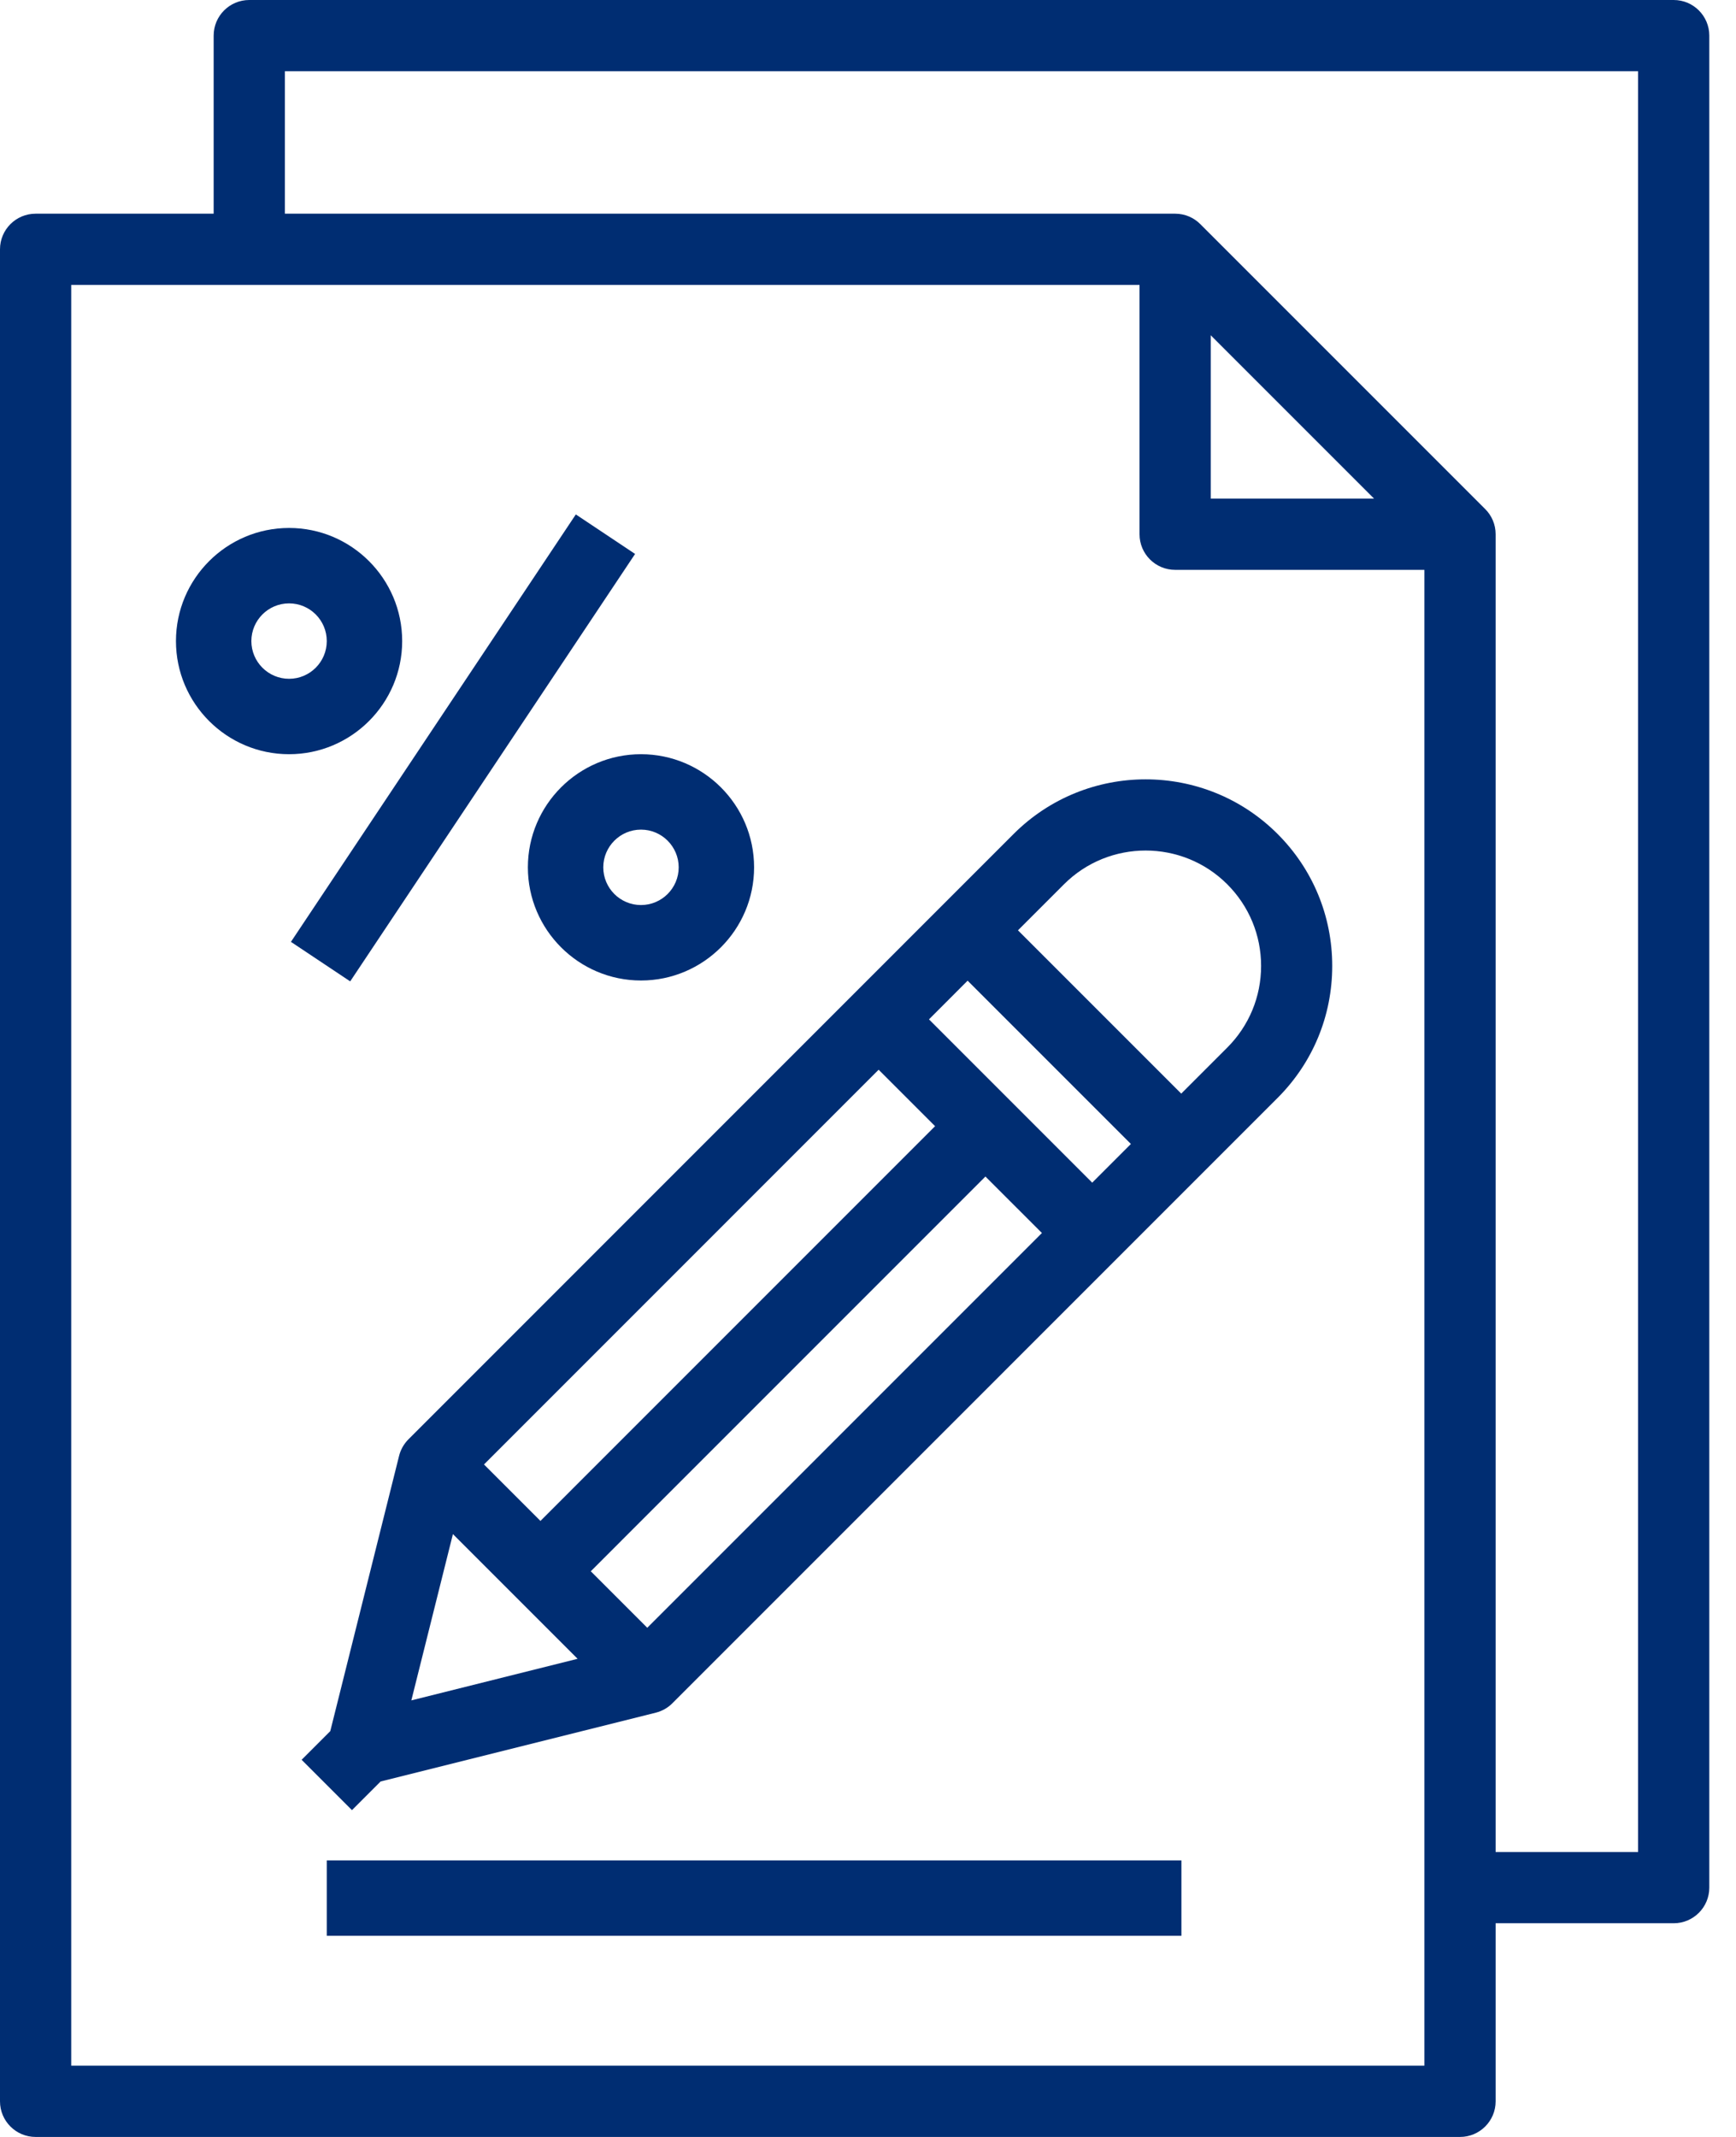 <?xml version="1.0" encoding="UTF-8"?>
<svg width="39px" height="48px" viewBox="0 0 39 48" version="1.1" xmlns="http://www.w3.org/2000/svg" xmlns:xlink="http://www.w3.org/1999/xlink">
    <!-- Generator: Sketch 53.2 (72643) - https://sketchapp.com -->
    <title>Group 34</title>
    <desc>Created with Sketch.</desc>
    <g id="frontend" stroke="none" stroke-width="1" fill="none" fill-rule="evenodd">
        <g id="1.0.home" transform="translate(-187, -1068)">
            <g id="Page"></g>
            <g id="Page"></g>
            <g id="Group-56" transform="translate(160, 740)" fill="#002D72">
                <g id="Group-53" transform="translate(0, 297)">
                    <g id="Group-34" transform="translate(27, 31)">
                        <path d="M37.6,0 L5.6,0 C5.158,0 4.8,0.358 4.8,0.8 L4.8,4.8 L0.8,4.8 C0.358,4.8 0,5.158 0,5.6 L0,47.2 C0,47.642 0.358,48 0.8,48 L32.8,48 C33.242,48 33.6,47.642 33.6,47.2 L33.6,43.2 L37.6,43.2 C38.042,43.2 38.4,42.842 38.4,42.4 L38.4,0.8 C38.4,0.358 38.042,0 37.6,0 Z M32,46.4 L1.6,46.4 L1.6,6.4 L25.6,6.4 L25.6,12 C25.6,12.442 25.958,12.8 26.4,12.8 L32,12.8 L32,46.4 Z M27.2,11.2 L27.2,7.531 L30.869,11.2 L27.2,11.2 Z M36.8,41.6 L33.6,41.6 L33.6,12 C33.6,11.778 33.51,11.578 33.365,11.434 L26.966,5.035 C26.822,4.89 26.622,4.8 26.4,4.8 L6.4,4.8 L6.4,1.6 L36.8,1.6 L36.8,41.6 Z" id="Shape" fill-rule="nonzero"></path>
                        <path d="M28.701,18.732 C27.066,17.097 24.408,17.097 22.772,18.732 L9.177,32.329 C9.074,32.432 9.001,32.56 8.966,32.7 L7.42,38.884 L6.776,39.528 L7.907,40.659 L8.55,40.016 L14.733,38.47 C14.874,38.434 15.003,38.362 15.105,38.259 L28.701,24.662 C29.493,23.87 29.929,22.817 29.929,21.697 C29.929,20.577 29.493,19.524 28.701,18.732 Z M19.739,24.028 L21.007,25.296 L12.141,34.163 L10.873,32.895 L19.739,24.028 Z M9.241,38.194 L10.175,34.459 L12.976,37.26 L9.241,38.194 Z M14.541,36.563 L13.272,35.294 L22.138,26.427 L23.407,27.696 L14.541,36.563 Z M24.537,26.565 L20.87,22.897 L21.738,22.028 L25.406,25.696 L24.537,26.565 Z M27.571,23.531 L26.537,24.565 L22.869,20.897 L23.903,19.863 C24.914,18.852 26.56,18.852 27.571,19.863 C28.06,20.353 28.331,21.004 28.331,21.697 C28.331,22.39 28.06,23.041 27.571,23.531 Z" id="Shape" fill-rule="nonzero"></path>
                        <rect id="Rectangle" x="7.341" y="41.788" width="19.2" height="1.694"></rect>
                        <polygon id="Rectangle" transform="translate(10.402, 16.799) rotate(-56.312) translate(-10.402, -16.799) " points="4.632 15.999 16.171 15.999 16.171 17.599 4.632 17.599"></polygon>
                        <path d="M14.4,16.941 C12.999,16.941 11.859,18.081 11.859,19.482 C11.859,20.883 12.999,22.024 14.4,22.024 C15.801,22.024 16.941,20.883 16.941,19.482 C16.941,18.081 15.801,16.941 14.4,16.941 Z M14.4,20.329 C13.932,20.329 13.553,19.949 13.553,19.482 C13.553,19.016 13.932,18.635 14.4,18.635 C14.868,18.635 15.247,19.016 15.247,19.482 C15.247,19.949 14.868,20.329 14.4,20.329 Z" id="Shape" fill-rule="nonzero"></path>
                        <path d="M6.494,11.859 C5.093,11.859 3.953,12.999 3.953,14.4 C3.953,15.801 5.093,16.941 6.494,16.941 C7.895,16.941 9.035,15.801 9.035,14.4 C9.035,12.999 7.895,11.859 6.494,11.859 Z M6.494,15.247 C6.027,15.247 5.647,14.867 5.647,14.4 C5.647,13.933 6.027,13.553 6.494,13.553 C6.962,13.553 7.341,13.933 7.341,14.4 C7.341,14.867 6.962,15.247 6.494,15.247 Z" id="Shape" fill-rule="nonzero"></path>
                    </g>
                </g>
            </g>
        </g>
    </g>
</svg>